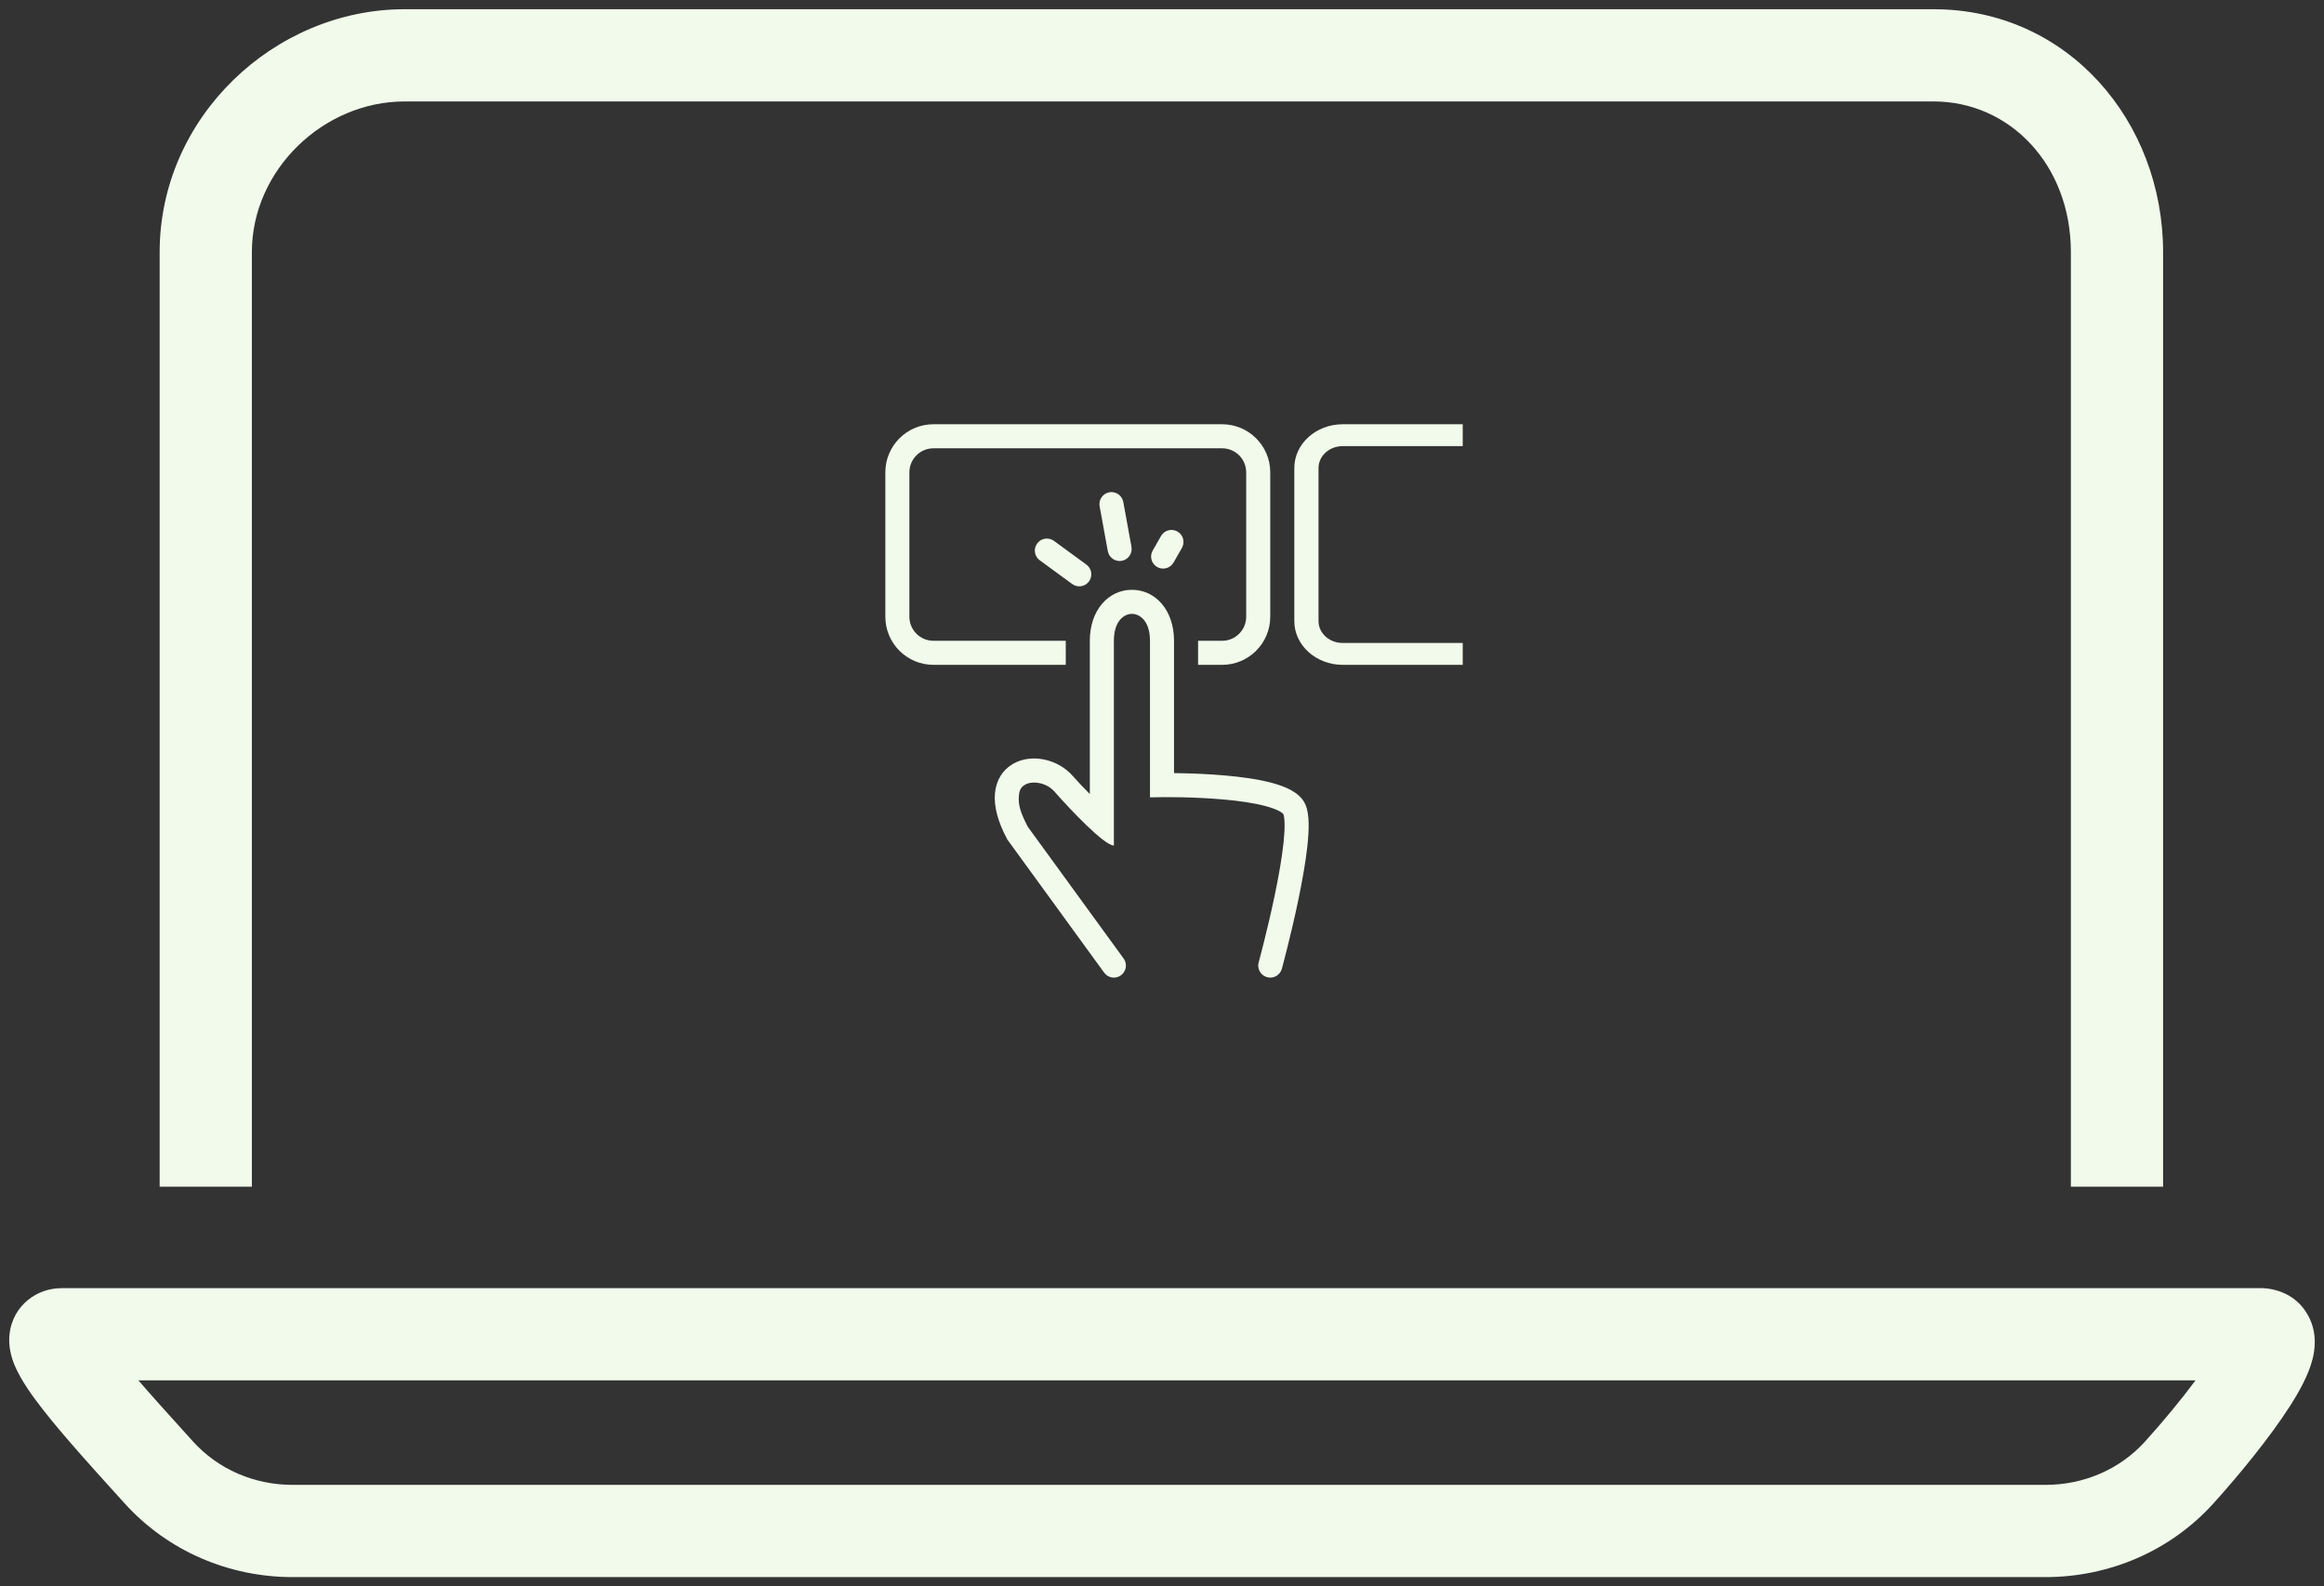 <svg width="126" height="86" viewBox="0 0 126 86" fill="none" xmlns="http://www.w3.org/2000/svg">
<rect x="0" y="0" width="126" height="86" fill="#333333" stroke="none"/>
<path fill-rule="evenodd" clip-rule="evenodd" d="M21.934 5.5C17.533 5.5 13.656 9.215 13.656 13.667V64.333H8.656V13.667C8.656 6.336 14.89 0.5 21.934 0.5H104.83C112.132 0.5 117.276 6.602 117.276 13.667V64.333H112.276V13.667C112.276 8.949 108.974 5.5 104.83 5.5H21.934ZM1.956 70.181C2.505 69.885 3.039 69.833 3.384 69.833H122.548C123.307 69.833 124.52 70.13 125.167 71.37C125.666 72.327 125.482 73.268 125.386 73.657C125.167 74.547 124.629 75.488 124.143 76.246C123.092 77.883 121.484 79.867 120.019 81.49C117.653 84.112 114.323 85.5 110.9 85.5H15.864C12.442 85.5 9.112 84.112 6.745 81.49C6.577 81.303 6.402 81.11 6.222 80.912C4.934 79.488 3.416 77.811 2.341 76.436C1.766 75.702 1.13 74.824 0.796 74.022C0.676 73.735 0.29 72.787 0.65 71.723C0.874 71.062 1.337 70.514 1.956 70.181ZM9.923 77.549C10.103 77.748 10.281 77.945 10.457 78.14C11.832 79.663 13.79 80.5 15.864 80.5H110.9C112.974 80.5 114.933 79.663 116.307 78.14C117.267 77.076 118.246 75.897 119.036 74.833H7.503C8.257 75.707 9.104 76.643 9.923 77.549Z" fill="#F1FAEB"/>
<path fill-rule="evenodd" clip-rule="evenodd" d="M79.304 36.043V34.858H72.798C72.073 34.858 71.486 34.327 71.486 33.672V25.372C71.486 24.717 72.073 24.186 72.798 24.186H79.304V23H72.798C71.349 23 70.174 24.062 70.174 25.372V33.672C70.174 34.982 71.349 36.043 72.798 36.043H79.304Z" fill="#F1FAEB"/>
<path fill-rule="evenodd" clip-rule="evenodd" d="M48 33.435C48 34.875 49.168 36.043 50.609 36.043H57.782V34.739H50.609C49.888 34.739 49.304 34.155 49.304 33.435V25.609C49.304 24.888 49.888 24.304 50.609 24.304H66.261C66.981 24.304 67.565 24.888 67.565 25.609V33.435C67.565 34.155 66.981 34.739 66.261 34.739H64.956V36.043H66.261C67.701 36.043 68.869 34.875 68.869 33.435V25.609C68.869 24.168 67.701 23 66.261 23H50.609C49.168 23 48 24.168 48 25.609V33.435Z" fill="#F1FAEB"/>
<path fill-rule="evenodd" clip-rule="evenodd" d="M60.143 26.689C60.497 26.625 60.837 26.859 60.901 27.214L61.345 29.645C61.41 29.999 61.175 30.339 60.821 30.404C60.467 30.468 60.127 30.233 60.062 29.879L59.618 27.448C59.554 27.094 59.788 26.754 60.143 26.689Z" fill="#F1FAEB"/>
<path fill-rule="evenodd" clip-rule="evenodd" d="M63.837 28.815C64.15 28.993 64.259 29.392 64.08 29.704L63.627 30.497C63.448 30.81 63.05 30.919 62.737 30.74C62.425 30.561 62.316 30.163 62.495 29.85L62.948 29.057C63.126 28.745 63.525 28.636 63.837 28.815Z" fill="#F1FAEB"/>
<path fill-rule="evenodd" clip-rule="evenodd" d="M56.231 29.465C56.443 29.174 56.851 29.11 57.142 29.323L58.901 30.609C59.192 30.822 59.256 31.23 59.043 31.52C58.831 31.811 58.422 31.875 58.132 31.662L56.372 30.376C56.082 30.163 56.018 29.755 56.231 29.465Z" fill="#F1FAEB"/>
<path d="M60.391 34.739C60.391 33.602 60.997 33.279 61.369 33.279C61.741 33.279 62.348 33.602 62.348 34.739V43.228L63.011 43.217L63.079 43.217C63.126 43.216 63.194 43.216 63.283 43.216C63.459 43.216 63.713 43.217 64.02 43.223C64.635 43.235 65.457 43.266 66.295 43.339C67.139 43.413 67.972 43.528 68.62 43.702C68.945 43.789 69.196 43.884 69.371 43.98C69.541 44.074 69.579 44.136 69.579 44.136C69.602 44.189 69.639 44.344 69.646 44.652C69.652 44.941 69.631 45.303 69.586 45.718C69.496 46.548 69.319 47.54 69.118 48.504C68.918 49.464 68.699 50.383 68.529 51.063C68.444 51.402 68.371 51.681 68.32 51.875C68.295 51.972 68.275 52.048 68.261 52.099L68.246 52.157L68.24 52.176C68.145 52.523 68.35 52.882 68.698 52.977C69.045 53.072 69.404 52.867 69.499 52.519L69.504 52.498L69.521 52.437C69.535 52.384 69.556 52.306 69.582 52.207C69.634 52.009 69.708 51.724 69.794 51.379C69.967 50.689 70.191 49.752 70.395 48.769C70.599 47.789 70.786 46.75 70.883 45.858C70.931 45.413 70.958 44.991 70.95 44.624C70.942 44.276 70.903 43.903 70.77 43.605C70.608 43.24 70.293 43 70.001 42.838C69.698 42.671 69.335 42.543 68.958 42.442C68.201 42.239 67.28 42.116 66.409 42.04C65.532 41.963 64.678 41.931 64.046 41.919C63.903 41.916 63.771 41.914 63.652 41.913V34.739C63.652 33.06 62.628 31.975 61.369 31.975C60.11 31.975 59.086 33.061 59.087 34.739V43.048C58.815 42.777 58.498 42.445 58.146 42.05C57.346 41.15 55.92 40.829 54.912 41.417C54.372 41.733 54.008 42.284 53.943 43.013C53.88 43.713 54.095 44.539 54.599 45.481L54.62 45.521L59.864 52.731C60.076 53.023 60.484 53.087 60.775 52.875C61.066 52.663 61.131 52.255 60.919 51.964L55.728 44.828C55.309 44.03 55.198 43.618 55.242 43.128C55.274 42.767 55.41 42.637 55.57 42.544C55.962 42.315 56.72 42.408 57.172 42.917C58.028 43.891 59.87 45.839 60.391 45.839V34.739Z" fill="#F1FAEB"/>
</svg>
